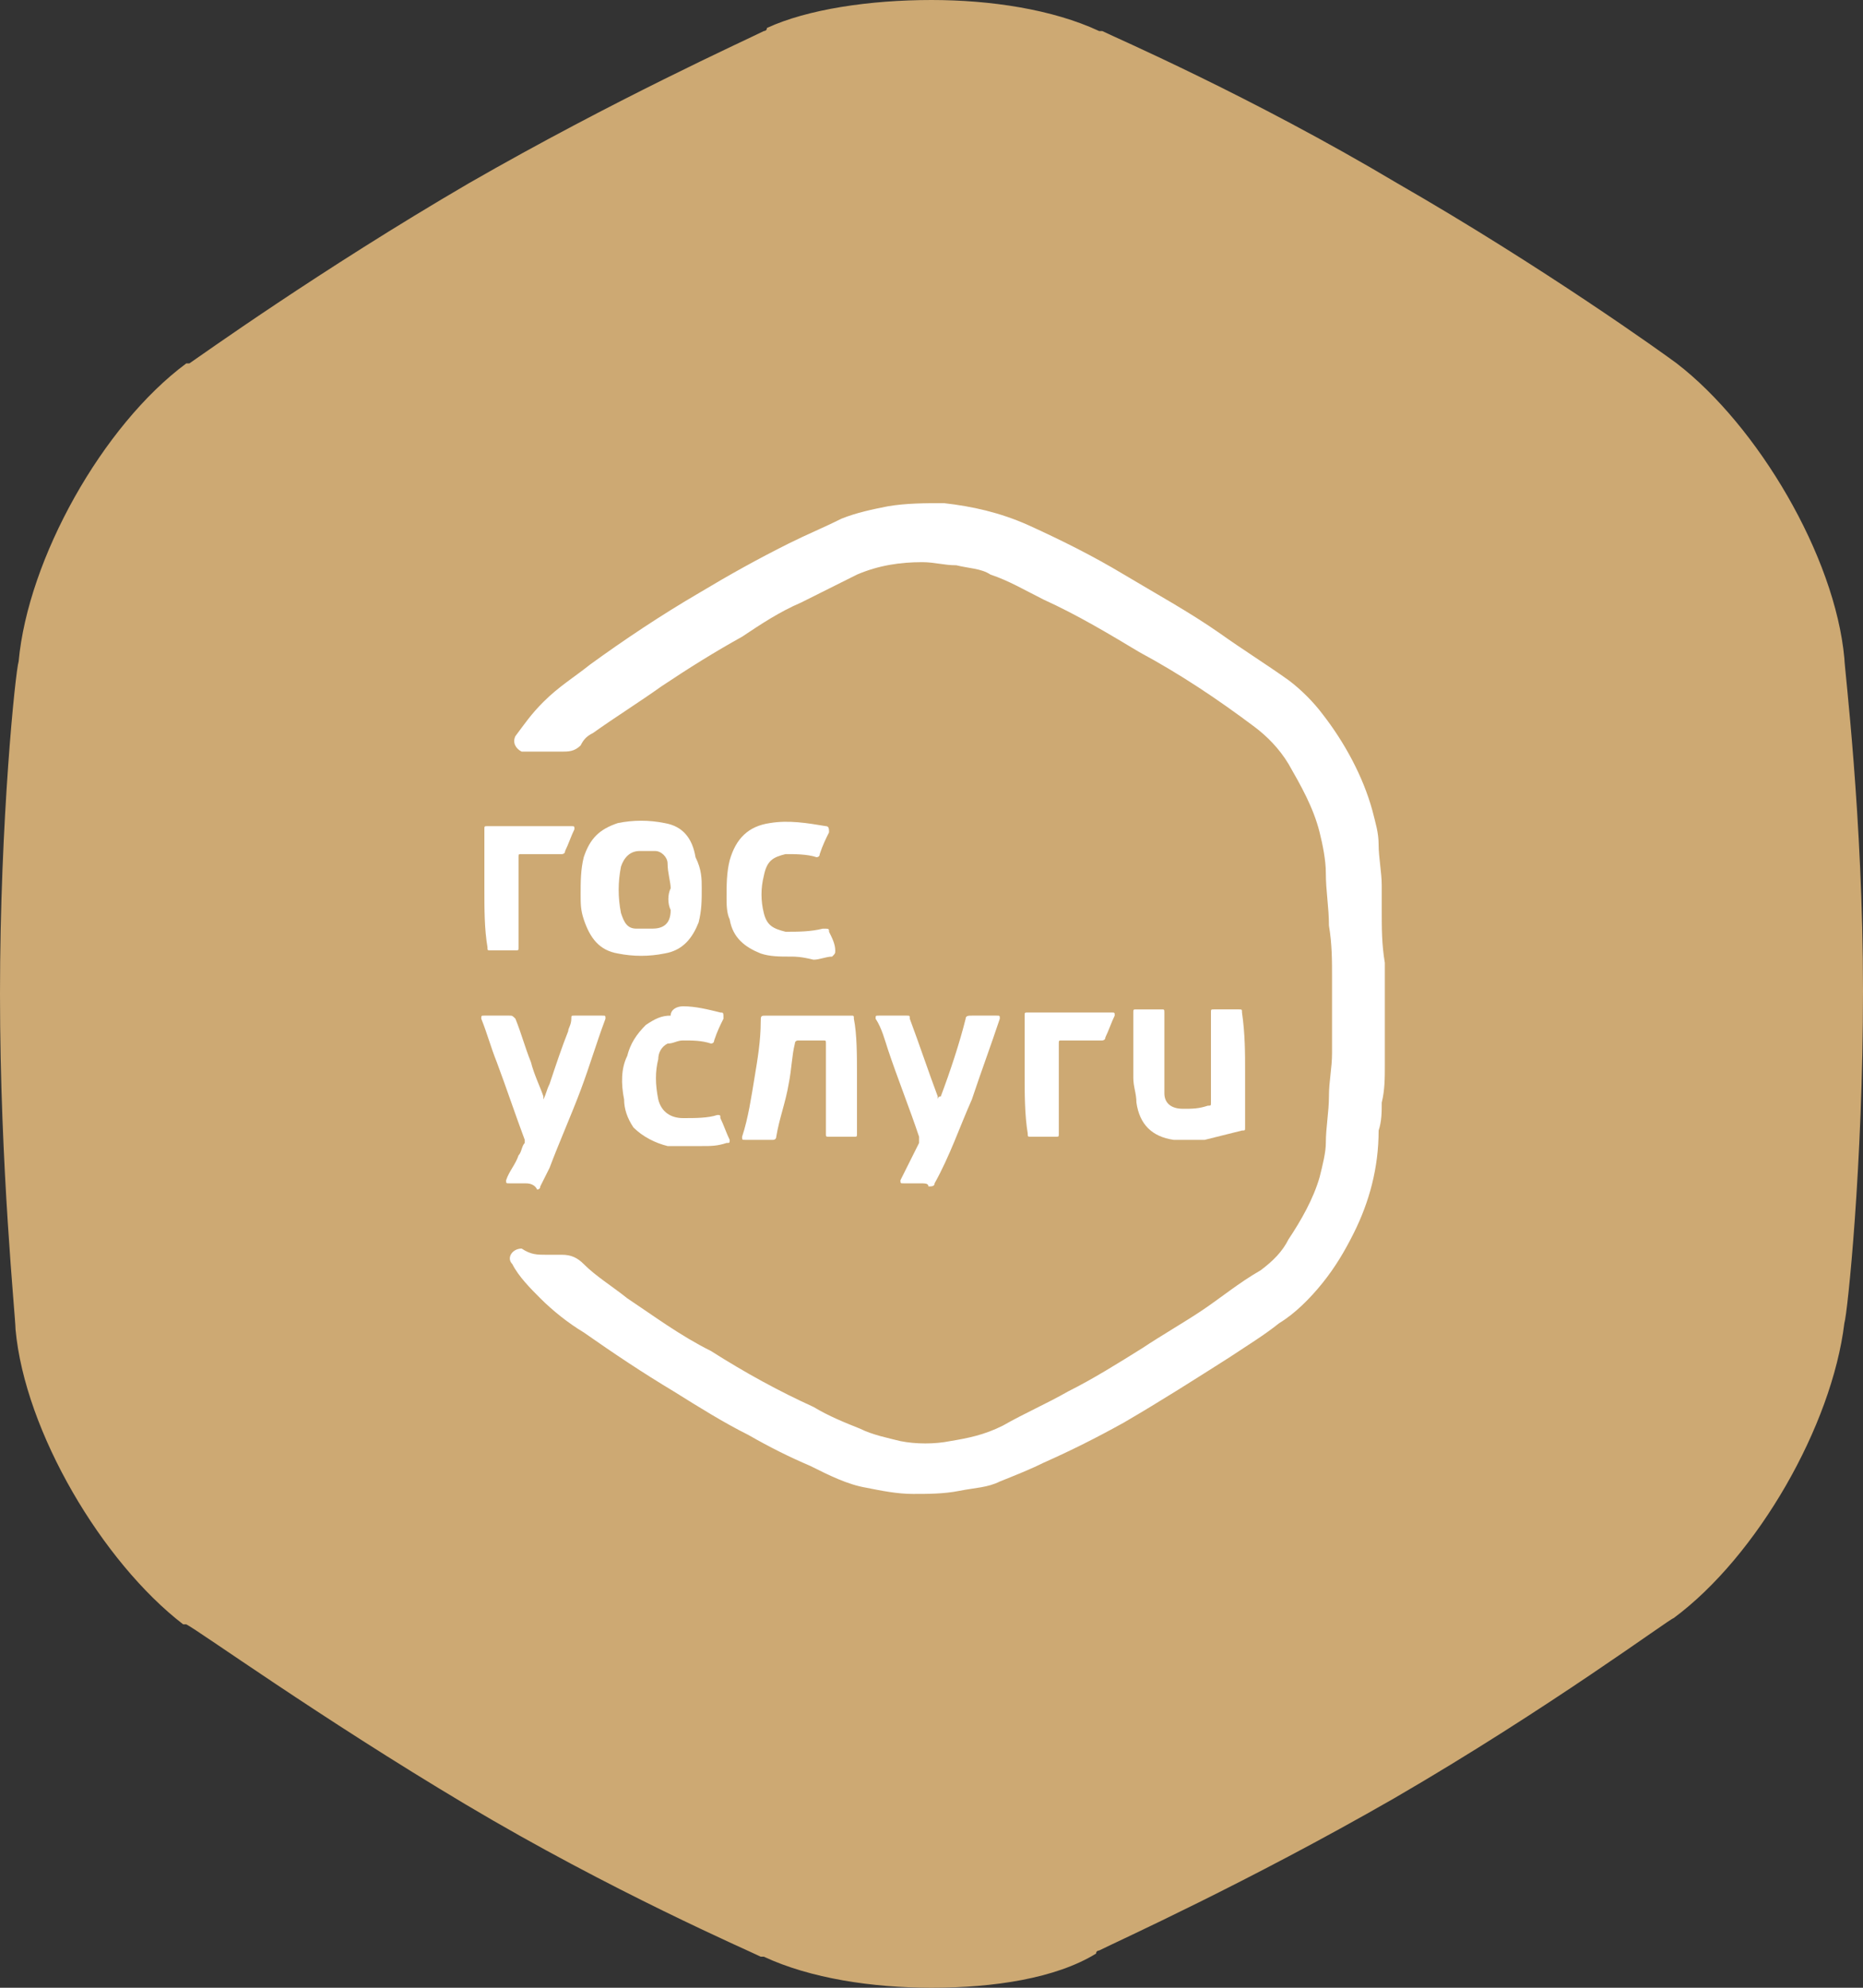 <?xml version="1.0" encoding="utf-8"?>
<!-- Generator: Adobe Illustrator 26.0.3, SVG Export Plug-In . SVG Version: 6.00 Build 0)  -->
<svg version="1.1" id="Layer_1" xmlns="http://www.w3.org/2000/svg" xmlns:xlink="http://www.w3.org/1999/xlink" x="0px" y="0px"
	 width="60px" height="64px" viewBox="0 0 60 64" style="enable-background:new 0 0 60 64;" xml:space="preserve">
<rect x="0" y="0" width="60" height="64" fill="#333333" stroke="none"/>
<style type="text/css">
	.st0{fill:#CDA973;}
	.st1{fill:#FFFFFF;}
</style>
<path class="st0" d="M54,11.7c2.6,2,5.1,6.2,5.4,9.5l0,0c0,0.3,0.6,5.1,0.6,10.7s-0.5,10.4-0.6,10.7l0,0c-0.4,3.3-2.8,7.5-5.5,9.5
	l0,0c-0.1,0-4,2.9-9,5.8c-4.7,2.7-8.9,4.6-9.5,4.9c0,0-0.1,0-0.1,0.1C34,63.7,32,64,30,64c-1.9,0-3.9-0.3-5.4-1h-0.1
	c-0.4-0.2-4.8-2.1-9.5-4.9c-4.7-2.8-8.6-5.6-9-5.8c0,0,0,0-0.1,0c-2.6-2-5.1-6.2-5.4-9.5l0,0C0.5,42.4,0,37.6,0,32
	s0.5-10.4,0.6-10.7l0,0C0.9,18,3.3,13.7,6,11.7c0,0,0,0,0.1,0c0.3-0.2,4.2-3,9-5.8C19.8,3.2,24,1.3,24.6,1c0,0,0.1,0,0.1-0.1
	C26,0.3,28,0,30,0c1.9,0,3.9,0.3,5.4,1h0.1c0.4,0.2,4.8,2.1,9.5,4.9C49.7,8.6,53.6,11.4,54,11.7L54,11.7z"/>
<g>
	<path class="st1" d="M17.6,40.4c0.2,0,0.3,0,0.5,0c0.3,0,0.5,0.1,0.7,0.3c0.4,0.4,0.9,0.7,1.4,1.1c0.9,0.6,1.7,1.2,2.7,1.7
		c1.1,0.7,2.2,1.3,3.3,1.8c0.5,0.3,1,0.5,1.5,0.7c0.4,0.2,0.9,0.3,1.3,0.4c0.5,0.1,1.1,0.1,1.6,0c0.6-0.1,1.1-0.2,1.7-0.5
		c0.7-0.4,1.4-0.7,2.1-1.1c0.8-0.4,1.6-0.9,2.4-1.4c0.6-0.4,1.3-0.8,1.9-1.2c0.6-0.4,1.2-0.9,1.9-1.3c0.4-0.3,0.7-0.6,0.9-1
		c0.4-0.6,0.8-1.3,1-2c0.1-0.4,0.2-0.8,0.2-1.1c0-0.5,0.1-1,0.1-1.5c0-0.5,0.1-0.9,0.1-1.4c0-0.8,0-1.6,0-2.4c0-0.6,0-1.1-0.1-1.7
		c0-0.6-0.1-1.1-0.1-1.7c0-0.4-0.1-0.9-0.2-1.3c-0.2-0.8-0.6-1.5-1-2.2c-0.3-0.5-0.7-0.9-1.1-1.2c-1.2-0.9-2.4-1.7-3.7-2.4
		c-1-0.6-2-1.2-3.1-1.7c-0.6-0.3-1.1-0.6-1.7-0.8c-0.3-0.2-0.7-0.2-1.1-0.3c-0.4,0-0.7-0.1-1.1-0.1c-0.7,0-1.4,0.1-2.1,0.4
		c-0.6,0.3-1.2,0.6-1.8,0.9c-0.7,0.3-1.3,0.7-1.9,1.1c-0.9,0.5-1.7,1-2.6,1.6c-0.7,0.5-1.5,1-2.2,1.5c-0.2,0.1-0.3,0.2-0.4,0.4
		c-0.2,0.2-0.4,0.2-0.6,0.2c-0.4,0-0.7,0-1.1,0c-0.1,0-0.1,0-0.2,0c-0.2-0.1-0.3-0.3-0.2-0.5c0.3-0.4,0.5-0.7,0.9-1.1
		c0.5-0.5,1-0.8,1.5-1.2c1.1-0.8,2.3-1.6,3.5-2.3c1-0.6,1.9-1.1,2.9-1.6c0.6-0.3,1.1-0.5,1.7-0.8c0.5-0.2,1-0.3,1.5-0.4
		c0.6-0.1,1.2-0.1,1.8-0.1c0.9,0.1,1.8,0.3,2.7,0.7c1.1,0.5,2.1,1,3.1,1.6c1,0.6,2.1,1.2,3.1,1.9c0.7,0.5,1.5,1,2.2,1.5
		c0.4,0.3,0.8,0.7,1.1,1.1c0.7,0.9,1.3,2,1.6,3.1c0.1,0.4,0.2,0.7,0.2,1.1c0,0.4,0.1,0.9,0.1,1.3c0,0.3,0,0.5,0,0.8
		c0,0.6,0,1.1,0.1,1.7c0,0.7,0,1.4,0,2.2c0,0.4,0,0.7,0,1.1c0,0.4,0,0.8-0.1,1.2c0,0.3,0,0.6-0.1,0.9c0,1.2-0.3,2.3-0.8,3.3
		c-0.3,0.6-0.6,1.1-1,1.6c-0.4,0.5-0.9,1-1.4,1.3c-0.5,0.4-1,0.7-1.6,1.1c-1.1,0.7-2.2,1.4-3.4,2.1c-0.9,0.5-1.7,0.9-2.6,1.3
		c-0.4,0.2-0.9,0.4-1.4,0.6c-0.4,0.2-0.8,0.2-1.3,0.3c-0.5,0.1-1,0.1-1.5,0.1c-0.5,0-1-0.1-1.5-0.2c-0.6-0.1-1.2-0.4-1.8-0.7
		c-0.7-0.3-1.3-0.6-2-1c-0.8-0.4-1.6-0.9-2.4-1.4c-1-0.6-1.9-1.2-2.9-1.9c-0.5-0.3-1-0.7-1.4-1.1c-0.3-0.3-0.7-0.7-0.9-1.1
		c-0.2-0.2,0-0.5,0.3-0.5C17.1,40.4,17.3,40.4,17.6,40.4z"/>
	<path class="st1" d="M22.6,28.6c0,0.4,0,0.7-0.1,1.1c-0.2,0.5-0.5,0.9-1.1,1c-0.5,0.1-1,0.1-1.5,0c-0.6-0.1-0.9-0.5-1.1-1.1
		c-0.1-0.3-0.1-0.5-0.1-0.8c0-0.4,0-0.8,0.1-1.2c0.2-0.6,0.5-0.9,1.1-1.1c0.5-0.1,1-0.1,1.5,0c0.6,0.1,0.9,0.5,1,1.1
		C22.6,28,22.6,28.3,22.6,28.6z M21.6,28.6c0-0.2-0.1-0.5-0.1-0.8c0-0.2-0.2-0.4-0.4-0.4c-0.2,0-0.4,0-0.5,0c-0.3,0-0.5,0.2-0.6,0.5
		c-0.1,0.5-0.1,1,0,1.5c0.1,0.3,0.2,0.5,0.5,0.5c0.2,0,0.3,0,0.5,0c0.3,0,0.6-0.1,0.6-0.6C21.5,29.1,21.5,28.8,21.6,28.6z"/>
	<path class="st1" d="M29.6,38.1c-0.2,0-0.3,0-0.5,0c-0.1,0-0.1,0-0.1-0.1c0.2-0.4,0.4-0.8,0.6-1.2c0-0.1,0-0.2,0-0.2
		c-0.3-0.9-0.7-1.9-1-2.8c-0.1-0.3-0.2-0.7-0.4-1c0-0.1,0-0.1,0.1-0.1c0.3,0,0.6,0,0.9,0c0.1,0,0.1,0,0.1,0.1
		c0.3,0.8,0.6,1.7,0.9,2.5c0,0,0,0.1,0,0.1c0,0,0-0.1,0.1-0.1c0.3-0.8,0.6-1.7,0.8-2.5c0-0.1,0.1-0.1,0.2-0.1c0.3,0,0.5,0,0.8,0
		c0.1,0,0.1,0,0.1,0.1c-0.3,0.9-0.6,1.7-0.9,2.6c-0.4,0.9-0.7,1.8-1.2,2.7c0,0.1-0.1,0.1-0.2,0.1C29.9,38.1,29.8,38.1,29.6,38.1z"/>
	<path class="st1" d="M16.9,38.1c-0.2,0-0.3,0-0.5,0c-0.1,0-0.1,0-0.1-0.1c0.1-0.3,0.3-0.5,0.4-0.8c0.1-0.1,0.1-0.3,0.2-0.4
		c0,0,0-0.1,0-0.1c-0.3-0.8-0.6-1.7-0.9-2.5c-0.2-0.5-0.3-0.9-0.5-1.4c0-0.1,0-0.1,0.1-0.1c0.3,0,0.5,0,0.8,0c0.1,0,0.1,0,0.2,0.1
		c0.2,0.5,0.3,0.9,0.5,1.4c0.1,0.4,0.3,0.8,0.4,1.1c0,0,0,0,0,0.1c0,0,0,0,0,0c0,0,0,0,0,0c0.1-0.2,0.1-0.3,0.2-0.5
		c0.2-0.6,0.4-1.2,0.6-1.7c0-0.1,0.1-0.2,0.1-0.4c0-0.1,0-0.1,0.1-0.1c0.3,0,0.6,0,0.9,0c0.1,0,0.1,0,0.1,0.1
		c-0.3,0.8-0.5,1.5-0.8,2.3c-0.3,0.8-0.7,1.7-1,2.5c-0.1,0.2-0.2,0.4-0.3,0.6c0,0.1-0.1,0.1-0.1,0.1C17.2,38.1,17,38.1,16.9,38.1z"
		/>
	<path class="st1" d="M27.6,34.6c0,0.6,0,1.3,0,1.9c0,0.1,0,0.1-0.1,0.1c-0.3,0-0.5,0-0.8,0c-0.1,0-0.1,0-0.1-0.1c0-1,0-1.9,0-2.9
		c0-0.1,0-0.1-0.1-0.1c-0.3,0-0.5,0-0.8,0c0,0-0.1,0-0.1,0.1c-0.1,0.4-0.1,0.8-0.2,1.3c-0.1,0.6-0.3,1.1-0.4,1.7
		c0,0.1-0.1,0.1-0.1,0.1c-0.3,0-0.6,0-0.9,0c-0.1,0-0.1,0-0.1-0.1c0.2-0.6,0.3-1.3,0.4-1.9c0.1-0.6,0.2-1.2,0.2-1.8
		c0-0.2,0-0.2,0.2-0.2c0.9,0,1.8,0,2.7,0c0.1,0,0.1,0,0.1,0.1C27.6,33.3,27.6,34,27.6,34.6z"/>
	<path class="st1" d="M40.1,34.5c0,0.6,0,1.2,0,1.8c0,0.1,0,0.1-0.1,0.1c-0.4,0.1-0.8,0.2-1.2,0.3c-0.3,0-0.6,0-1,0
		c-0.7-0.1-1.1-0.5-1.2-1.2c0-0.3-0.1-0.5-0.1-0.8c0-0.7,0-1.4,0-2.1c0-0.1,0-0.1,0.1-0.1c0.3,0,0.5,0,0.8,0c0.1,0,0.1,0,0.1,0.1
		c0,0.7,0,1.4,0,2.1c0,0.2,0,0.3,0,0.5c0,0.3,0.2,0.5,0.6,0.5c0.3,0,0.5,0,0.8-0.1c0.1,0,0.1,0,0.1-0.1c0-1,0-1.9,0-2.9
		c0-0.1,0-0.1,0.1-0.1c0.3,0,0.5,0,0.8,0c0.1,0,0.1,0,0.1,0.1C40.1,33.3,40.1,33.9,40.1,34.5z"/>
	<path class="st1" d="M25.5,30.8c-0.4,0-0.7,0-1-0.1c-0.5-0.2-0.9-0.5-1-1.1c-0.1-0.2-0.1-0.5-0.1-0.7c0-0.4,0-0.8,0.1-1.2
		c0.2-0.7,0.6-1.1,1.3-1.2c0.6-0.1,1.2,0,1.8,0.1c0.1,0,0.1,0.1,0.1,0.2c-0.1,0.2-0.2,0.4-0.3,0.7c0,0.1-0.1,0.1-0.1,0.1
		c-0.3-0.1-0.7-0.1-1-0.1c-0.4,0.1-0.6,0.2-0.7,0.7c-0.1,0.4-0.1,0.8,0,1.2c0.1,0.4,0.3,0.5,0.7,0.6c0.4,0,0.8,0,1.2-0.1
		c0.2,0,0.2,0,0.2,0.1c0.1,0.2,0.2,0.4,0.2,0.6c0,0.1,0,0.1-0.1,0.2c-0.2,0-0.4,0.1-0.6,0.1C25.8,30.8,25.6,30.8,25.5,30.8z"/>
	<path class="st1" d="M22,32.4c0.4,0,0.8,0.1,1.2,0.2c0.1,0,0.1,0,0.1,0.2c-0.1,0.2-0.2,0.4-0.3,0.7c0,0.1-0.1,0.1-0.1,0.1
		c-0.3-0.1-0.6-0.1-0.9-0.1c-0.2,0-0.3,0.1-0.5,0.1c-0.2,0.1-0.3,0.3-0.3,0.5c-0.1,0.4-0.1,0.8,0,1.3c0.1,0.4,0.4,0.6,0.8,0.6
		c0.4,0,0.8,0,1.1-0.1c0.1,0,0.1,0,0.1,0.1c0.1,0.2,0.2,0.5,0.3,0.7c0,0.1,0,0.1-0.1,0.1c-0.3,0.1-0.5,0.1-0.8,0.1
		c-0.4,0-0.7,0-1.1,0c-0.4-0.1-0.8-0.3-1.1-0.6c-0.2-0.3-0.3-0.6-0.3-0.9c-0.1-0.5-0.1-1,0.1-1.4c0.1-0.4,0.3-0.7,0.6-1
		c0.3-0.2,0.5-0.3,0.8-0.3C21.6,32.5,21.8,32.4,22,32.4z"/>
	<path class="st1" d="M15.6,28.6c0-0.6,0-1.3,0-1.9c0-0.1,0-0.1,0.1-0.1c0.9,0,1.8,0,2.7,0c0.1,0,0.1,0,0.1,0.1
		c-0.1,0.2-0.2,0.5-0.3,0.7c0,0.1-0.1,0.1-0.1,0.1c-0.4,0-0.9,0-1.3,0c-0.1,0-0.1,0-0.1,0.1c0,1,0,1.9,0,2.9c0,0.1,0,0.1-0.1,0.1
		c-0.3,0-0.6,0-0.8,0c-0.1,0-0.1,0-0.1-0.1C15.6,29.9,15.6,29.3,15.6,28.6C15.6,28.6,15.6,28.6,15.6,28.6z"/>
	<path class="st1" d="M33,34.6c0-0.6,0-1.3,0-1.9c0-0.1,0-0.1,0.1-0.1c0.9,0,1.8,0,2.7,0c0.1,0,0.1,0,0.1,0.1
		c-0.1,0.2-0.2,0.5-0.3,0.7c0,0.1-0.1,0.1-0.1,0.1c-0.4,0-0.9,0-1.3,0c-0.1,0-0.1,0-0.1,0.1c0,1,0,1.9,0,2.9c0,0.1,0,0.1-0.1,0.1
		c-0.3,0-0.5,0-0.8,0c-0.1,0-0.1,0-0.1-0.1C33,35.9,33,35.2,33,34.6C33,34.6,33,34.6,33,34.6z"/>
</g>
</svg>
